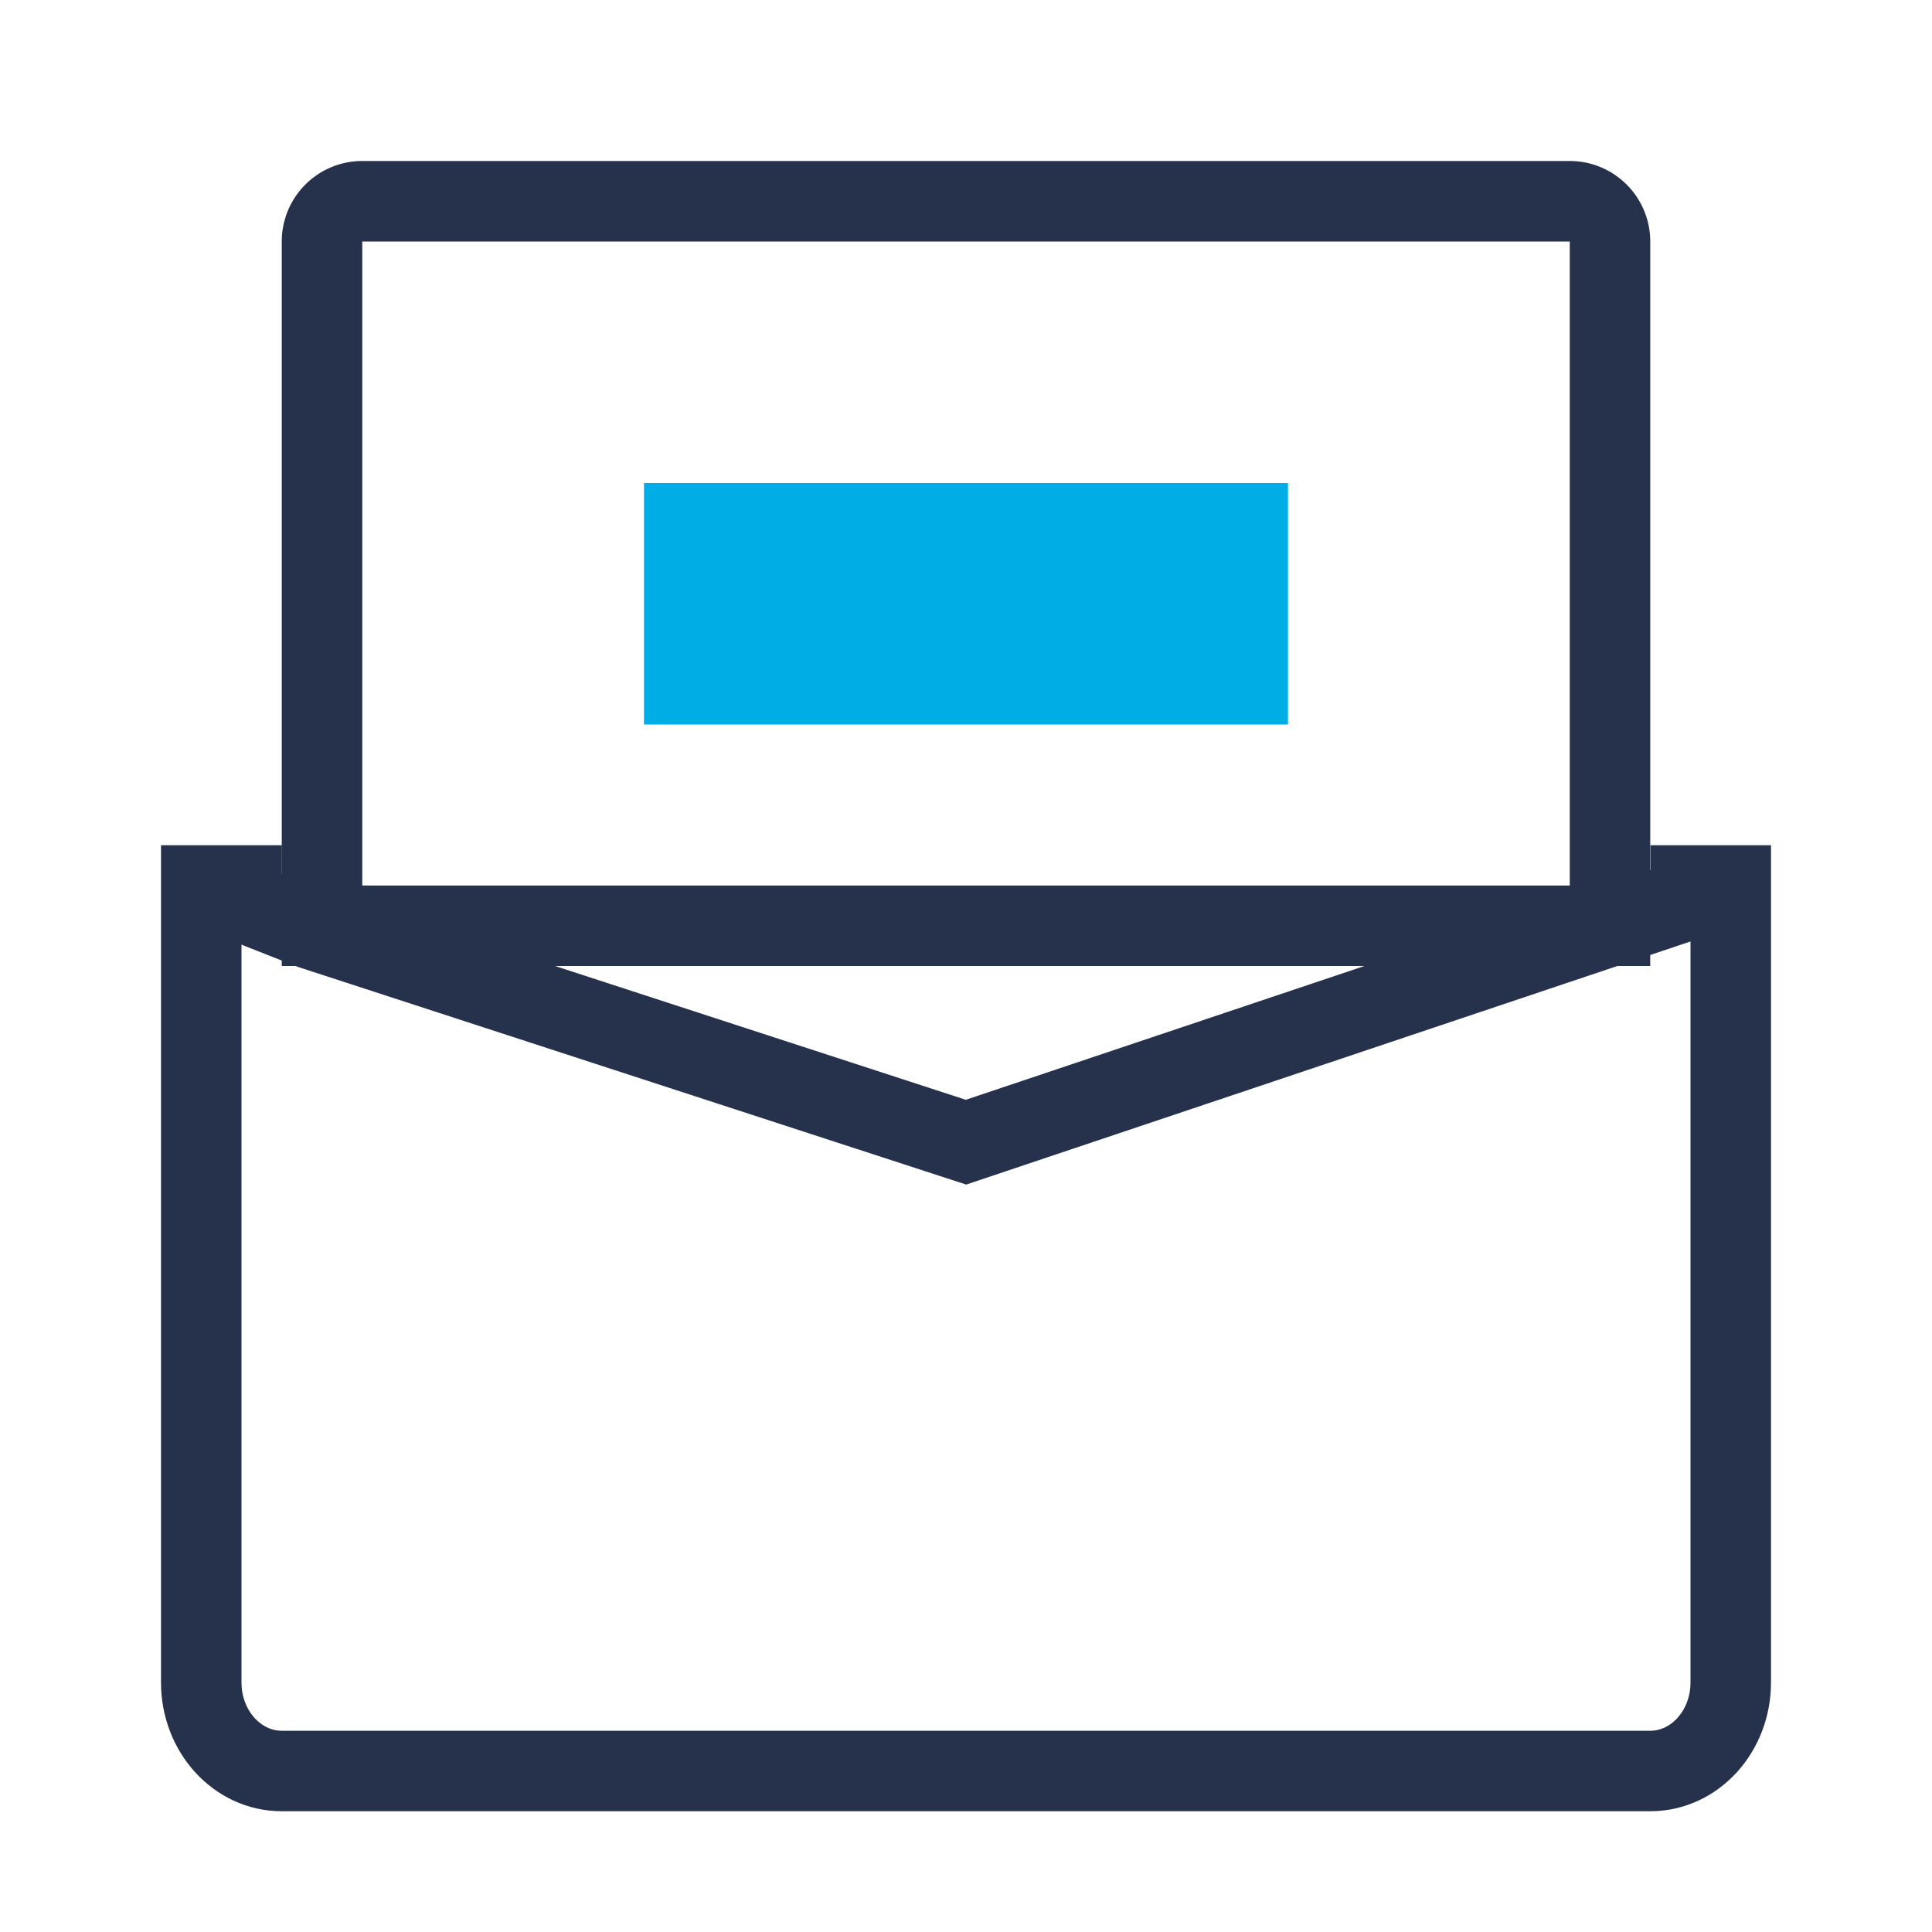 <svg xmlns="http://www.w3.org/2000/svg" width="48" height="48" viewBox="0 0 48 48">
    <g fill="none" fill-rule="evenodd">
        <path stroke="#26324B" stroke-width="2" d="M41.005 22H43v19.8c0 1.215-.895 2.2-2 2.2H7c-1.105 0-2-.985-2-2.2V22h2.003"/>
        <path stroke="#26324B" stroke-width="2" d="M5 22l2.73 1.078L24 28.377 43 22"/>
        <path stroke="#00AEE6" stroke-width="6" d="M16 15h16"/>
        <path stroke="#26324B" stroke-width="2" d="M8 23h32V6a1 1 0 0 0-1-1H9a1 1 0 0 0-1 1v17z"/>
    </g>
</svg>
